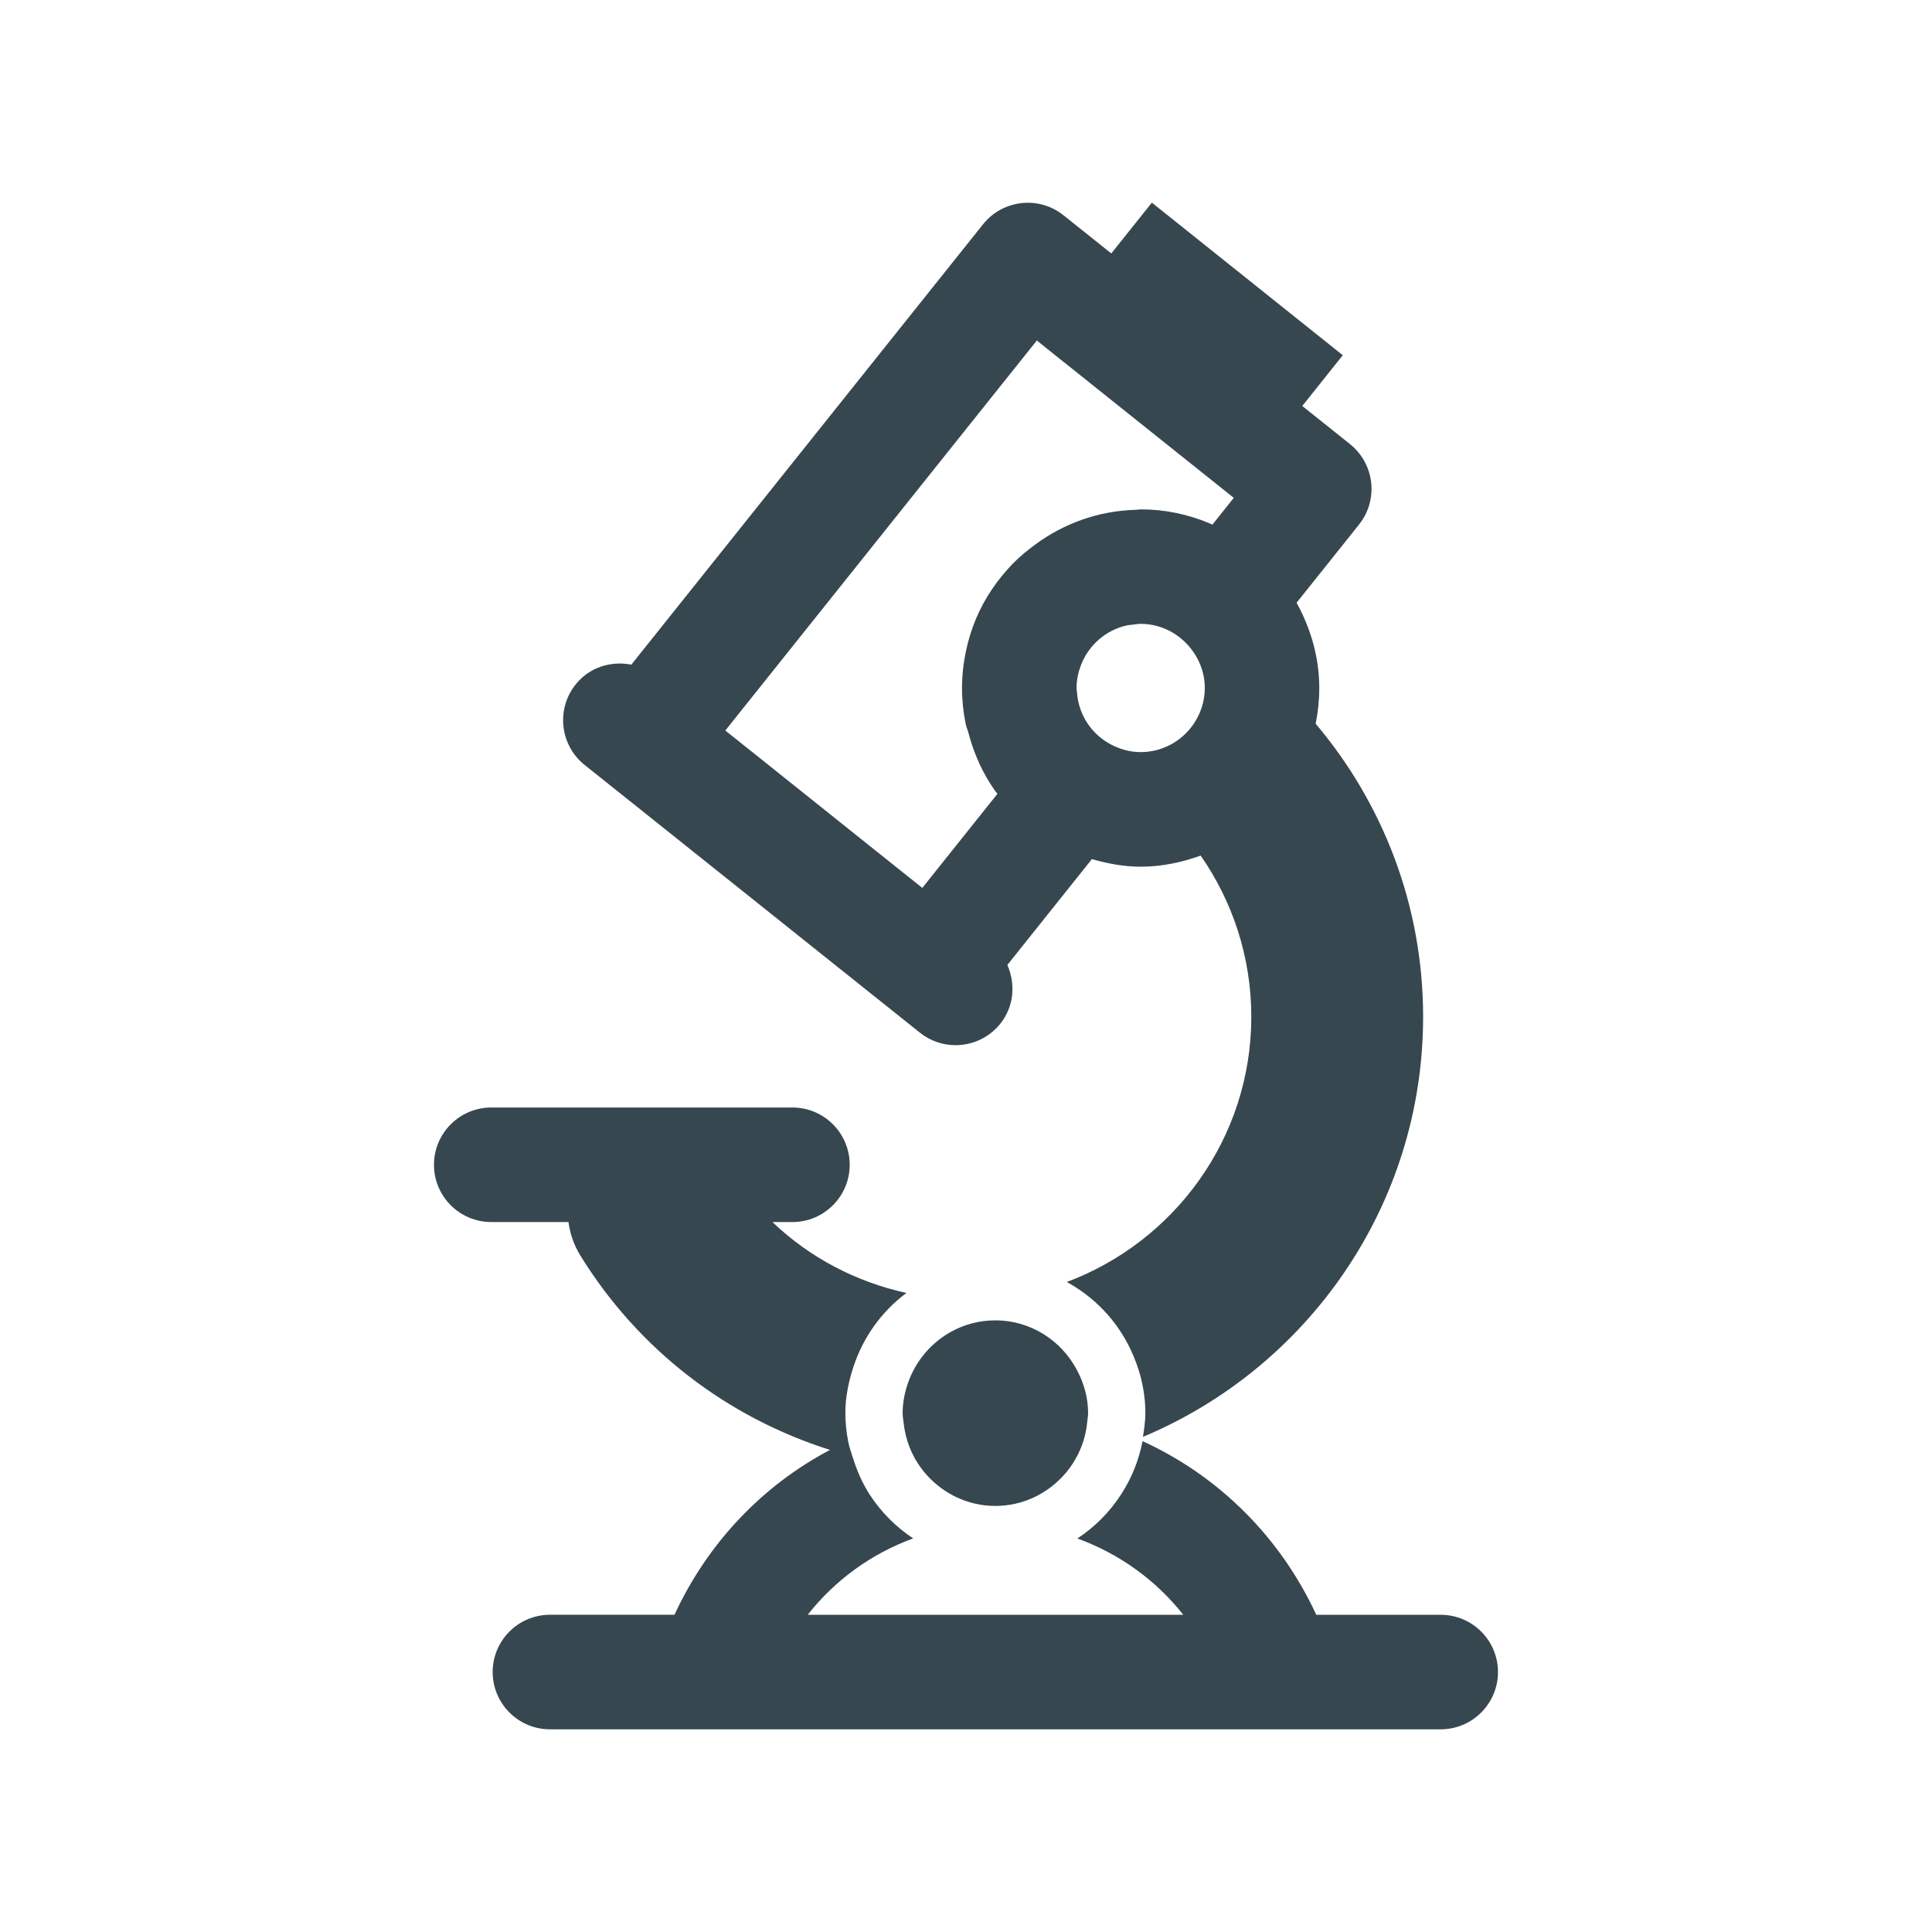 <?xml version="1.0" encoding="utf-8"?>
<!-- Generator: Adobe Illustrator 24.0.1, SVG Export Plug-In . SVG Version: 6.00 Build 0)  -->
<!DOCTYPE svg PUBLIC "-//W3C//DTD SVG 1.1//EN" "http://www.w3.org/Graphics/SVG/1.1/DTD/svg11.dtd">
<svg version="1.1" xmlns:x="http://ns.adobe.com/Extensibility/1.0/" xmlns:i="http://ns.adobe.com/AdobeIllustrator/10.0/" xmlns:graph="http://ns.adobe.com/Graphs/1.0/"
	 xmlns="http://www.w3.org/2000/svg" xmlns:xlink="http://www.w3.org/1999/xlink" x="0px" y="0px" viewBox="0 0 45 45"
	 enable-background="new 0 0 45 45" xml:space="preserve">
<g id="marker">
</g>
<g id="icons">
	<g>
		<path fill="#37474F" d="M23.184,30.754c-0.925,0-1.71,0.588-2.017,1.408c-0.088,0.236-0.143,0.488-0.143,0.754
			c0,0.07,0.014,0.137,0.021,0.206c0.04,0.41,0.19,0.785,0.427,1.096c0.037,0.049,0.076,0.096,0.117,0.142
			c0.396,0.437,0.961,0.716,1.595,0.716c0.635,0,1.202-0.281,1.597-0.719c0.106-0.117,0.197-0.246,0.275-0.384
			c0.147-0.258,0.239-0.548,0.268-0.858c0.006-0.067,0.02-0.131,0.02-0.199c0-0.367-0.101-0.709-0.263-1.012
			C24.717,31.223,24.008,30.754,23.184,30.754z"/>
		<path fill="#37474F" d="M33.557,37.612h-2.898c-0.844-1.824-2.286-3.241-4.047-4.045c-0.086,0.45-0.258,0.868-0.499,1.24
			c-0.265,0.409-0.611,0.76-1.019,1.027c0.97,0.353,1.824,0.963,2.467,1.778h-8.749c0.639-0.811,1.488-1.426,2.458-1.78
			c-0.403-0.265-0.746-0.611-1.01-1.015c-0.174-0.267-0.301-0.563-0.398-0.873c-0.038-0.121-0.081-0.239-0.105-0.364
			c-0.042-0.216-0.067-0.437-0.067-0.665c0-0.376,0.075-0.732,0.186-1.072c0.227-0.698,0.66-1.298,1.236-1.727
			c-1.175-0.259-2.252-0.822-3.12-1.652h0.465c0.736,0,1.334-0.598,1.334-1.334s-0.598-1.334-1.334-1.334h-1.897h-5.118
			c-0.736,0-1.334,0.598-1.334,1.334s0.598,1.334,1.334,1.334h1.798c0.037,0.269,0.126,0.535,0.278,0.781
			c1.363,2.207,3.431,3.773,5.814,4.526c-1.576,0.831-2.851,2.17-3.622,3.84h-2.901c-0.736,0-1.334,0.598-1.334,1.334
			s0.598,1.334,1.334,1.334H16.6h16.957c0.736,0,1.334-0.598,1.334-1.334S34.293,37.612,33.557,37.612z"/>
		<path fill="#37474F" d="M17.521,20.934l1.214,0.97l2.123,1.695l0.567,0.453c0.246,0.197,0.54,0.292,0.832,0.292
			c0.392,0,0.78-0.172,1.043-0.501c0.321-0.402,0.357-0.928,0.163-1.367l1.969-2.466c0.363,0.104,0.739,0.177,1.135,0.177
			c0.493,0,0.96-0.101,1.399-0.259c0.741,1.067,1.179,2.36,1.179,3.754c0,2.829-1.792,5.241-4.298,6.178
			c0.638,0.349,1.154,0.885,1.472,1.542c0.223,0.46,0.358,0.968,0.358,1.512c0,0.189-0.027,0.371-0.056,0.553
			c3.828-1.601,6.526-5.383,6.526-9.785c0-2.6-0.944-4.98-2.503-6.826c0.055-0.268,0.084-0.546,0.084-0.83
			c0-0.723-0.202-1.394-0.528-1.987l1.453-1.82c0.222-0.277,0.323-0.63,0.284-0.981c-0.04-0.352-0.217-0.673-0.493-0.894
			l-1.112-0.888l0.944-1.182L26.829,4.72l-0.945,1.183l-1.112-0.888c-0.576-0.462-1.416-0.365-1.875,0.209l-8.192,10.257
			c-0.473-0.092-0.978,0.059-1.297,0.461c-0.46,0.576-0.366,1.416,0.209,1.875L17.521,20.934z M24.219,7.987l1.182,0.944
			l1.042,0.833l1.042,0.832l1.183,0.945l0.069,0.055l-0.498,0.624c-0.028-0.012-0.055-0.026-0.083-0.038
			c-0.49-0.203-1.026-0.318-1.588-0.318c-0.035,0-0.068,0.01-0.103,0.01c-0.882,0.022-1.691,0.321-2.355,0.811h0
			c-0.186,0.137-0.364,0.283-0.524,0.448c-0.356,0.368-0.65,0.797-0.852,1.275c-0.102,0.242-0.181,0.497-0.236,0.759
			c-0.058,0.277-0.091,0.564-0.091,0.858c0,0.283,0.03,0.558,0.083,0.825c0.016,0.08,0.049,0.154,0.07,0.232
			c0.128,0.485,0.333,0.937,0.615,1.336c0.018,0.025,0.04,0.046,0.058,0.07l-1.751,2.193l-1.252-1l-0.175-0.14l-0.867-0.693
			l-1.042-0.833l-1.252-1l7.257-9.086L24.219,7.987z M25.089,16.165c-0.004-0.042-0.012-0.083-0.013-0.127
			c0-0.004-0.001-0.008-0.001-0.013c0-0.188,0.039-0.365,0.102-0.531c0.178-0.466,0.579-0.82,1.075-0.928
			c0.041-0.009,0.084-0.011,0.127-0.016c0.063-0.008,0.125-0.019,0.19-0.019c0.448,0,0.846,0.203,1.12,0.517
			c0.229,0.263,0.373,0.602,0.373,0.977c0,0.317-0.101,0.609-0.27,0.851c-0.27,0.387-0.717,0.642-1.224,0.642
			c-0.256,0-0.494-0.071-0.705-0.185C25.435,17.103,25.136,16.672,25.089,16.165z"/>
	</g>
</g>
</svg>
